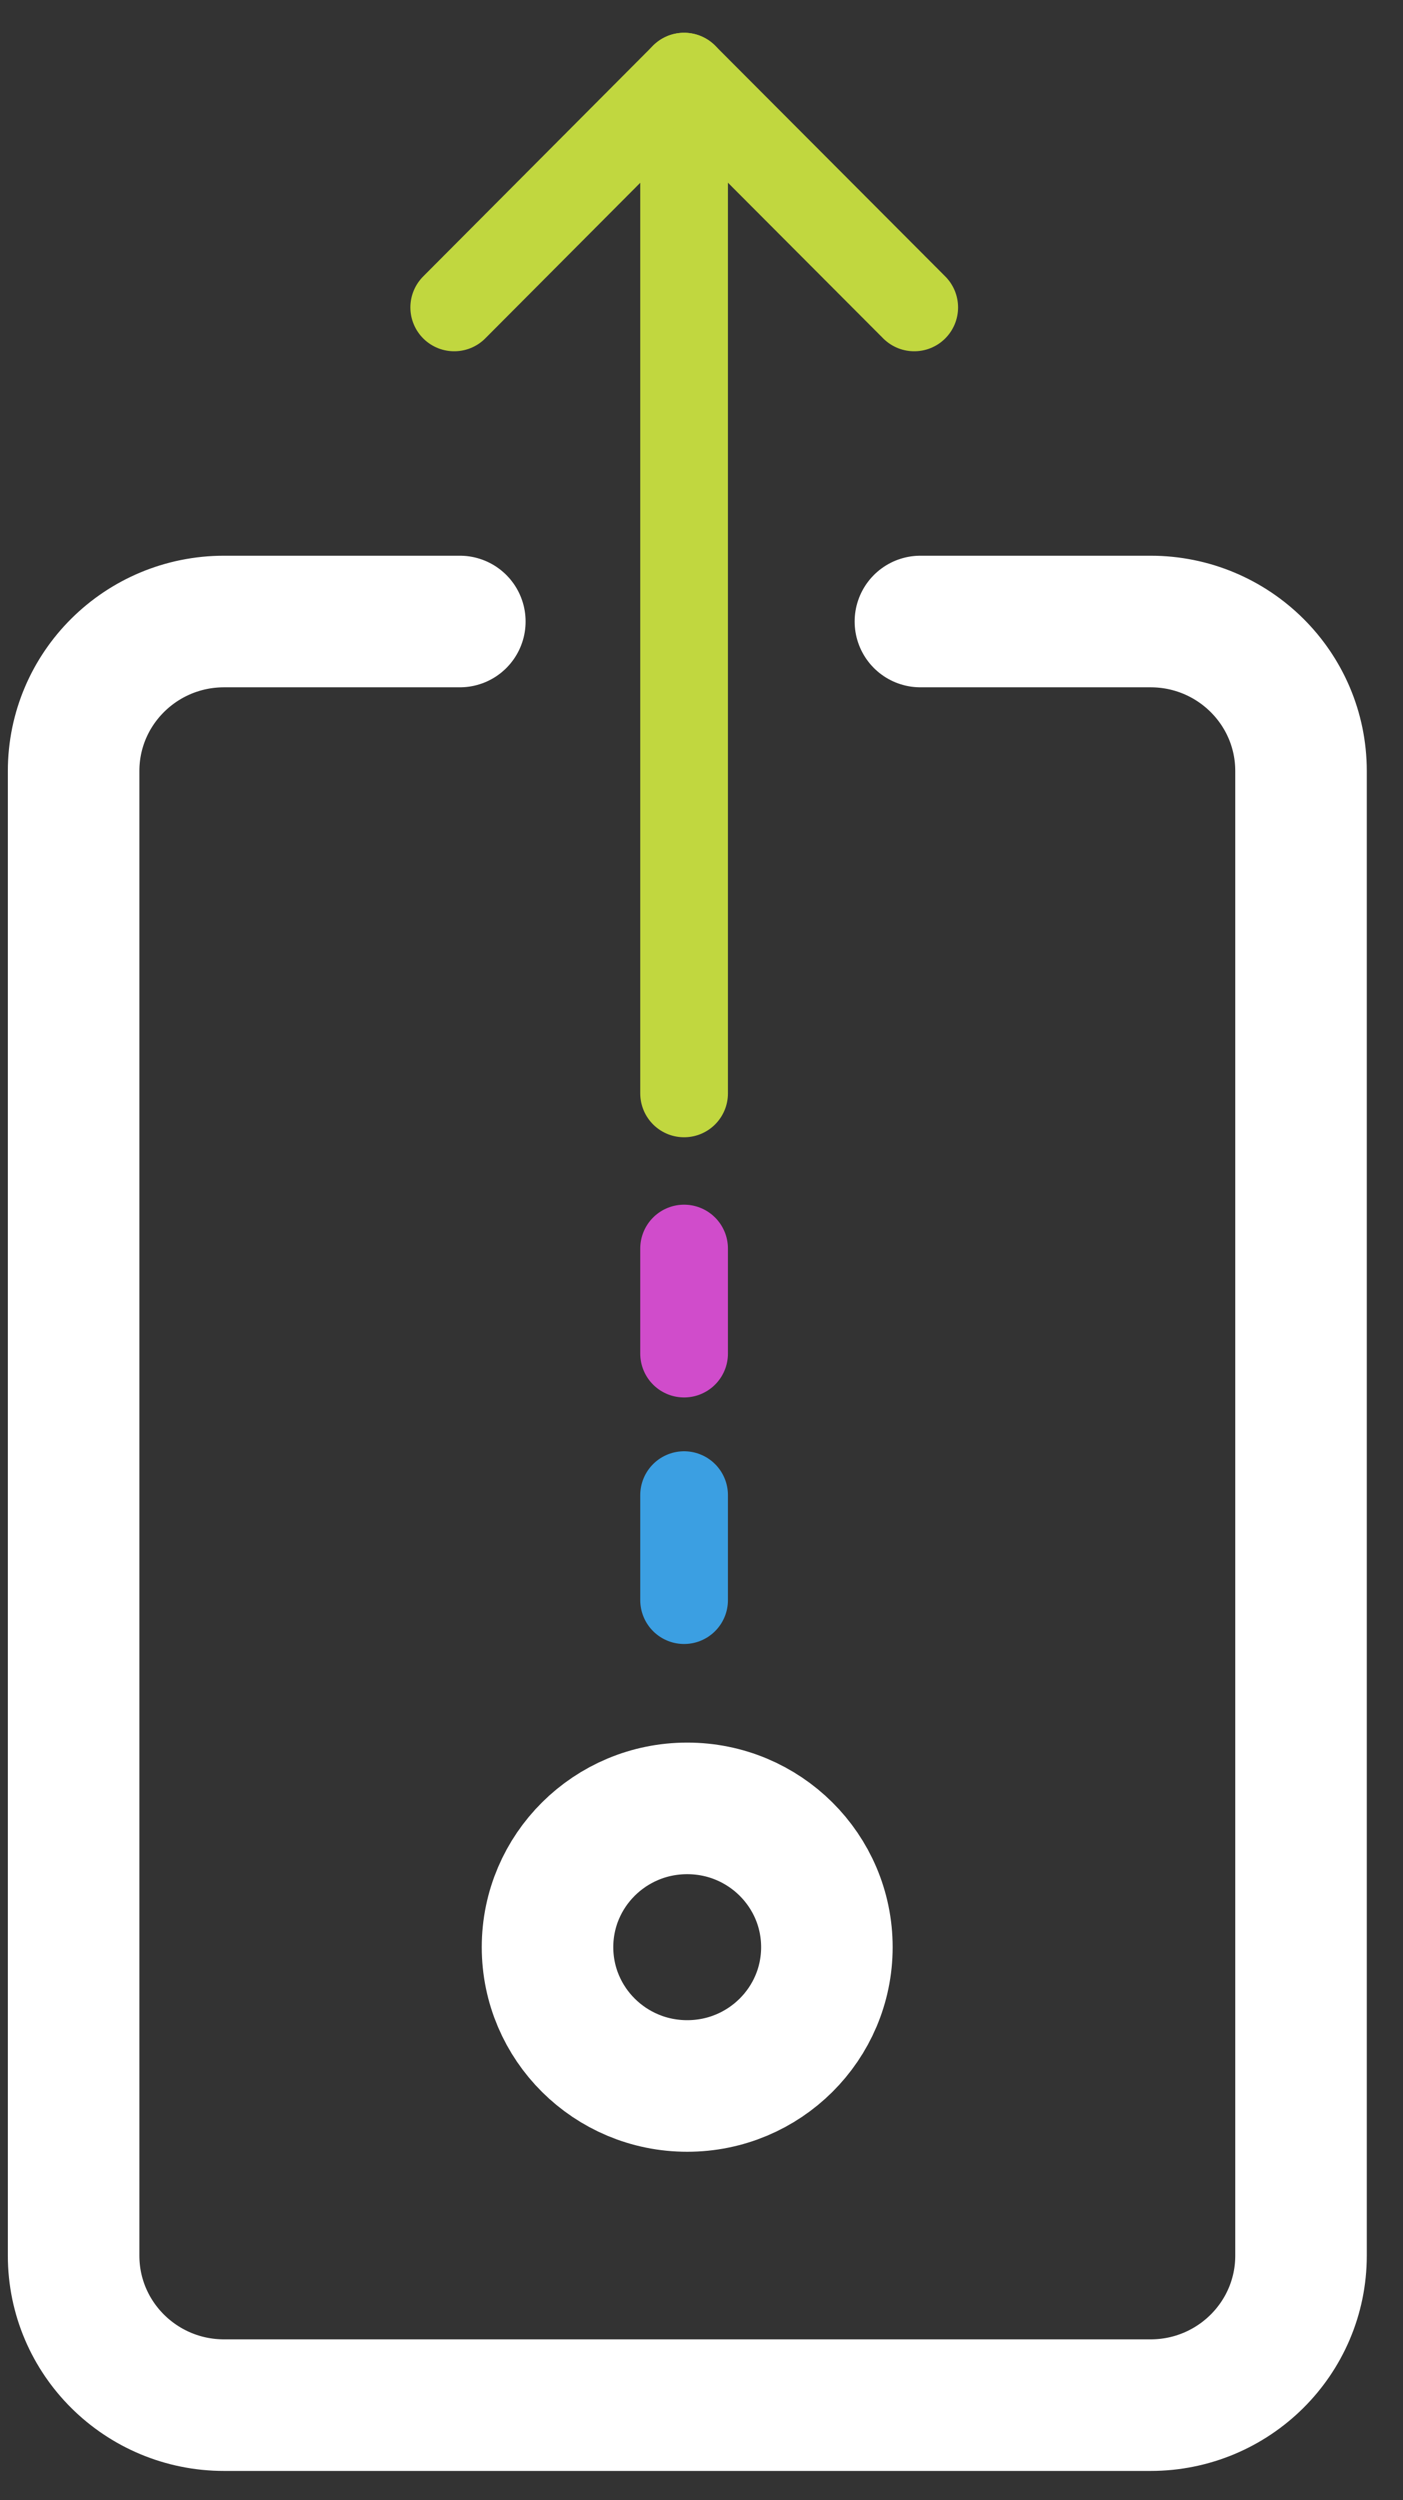 <svg width="32" height="57" viewBox="0 0 32 57" fill="none" xmlns="http://www.w3.org/2000/svg">
<rect x="0" y="0" width="32" height="57" fill="#333333" stroke="none"/>
<path d="M15.674 41.23C13.914 41.23 12.488 42.647 12.488 44.394C12.488 46.142 13.914 47.559 15.674 47.559C17.434 47.559 18.86 46.142 18.86 44.394C18.86 42.647 17.434 41.23 15.674 41.23Z" stroke="white" stroke-width="3" stroke-linecap="round" stroke-linejoin="round"/>
<path d="M20.993 14.17L26.241 14.17C28.137 14.17 29.674 15.696 29.674 17.579L29.674 51.427C29.674 53.31 28.137 54.836 26.241 54.836L5.112 54.836C3.216 54.836 1.679 53.31 1.679 51.427L1.679 17.579C1.679 15.696 3.216 14.17 5.112 14.17L10.488 14.17" stroke="white" stroke-width="3" stroke-linecap="round" stroke-linejoin="round"/>
<path d="M15.603 24.929L15.603 1.747L10.36 7.009" stroke="#C1D73F" stroke-width="2" stroke-linecap="round" stroke-linejoin="round"/>
<path d="M15.603 1.747L20.852 7.009" stroke="#C1D73F" stroke-width="2" stroke-linecap="round" stroke-linejoin="round"/>
<path d="M15.603 36.482L15.603 34.088" stroke="#3B9FE2" stroke-width="2" stroke-linecap="round" stroke-linejoin="round"/>
<path d="M15.603 30.861L15.603 28.466" stroke="#D04CCB" stroke-width="2" stroke-linecap="round" stroke-linejoin="round"/>
</svg>
